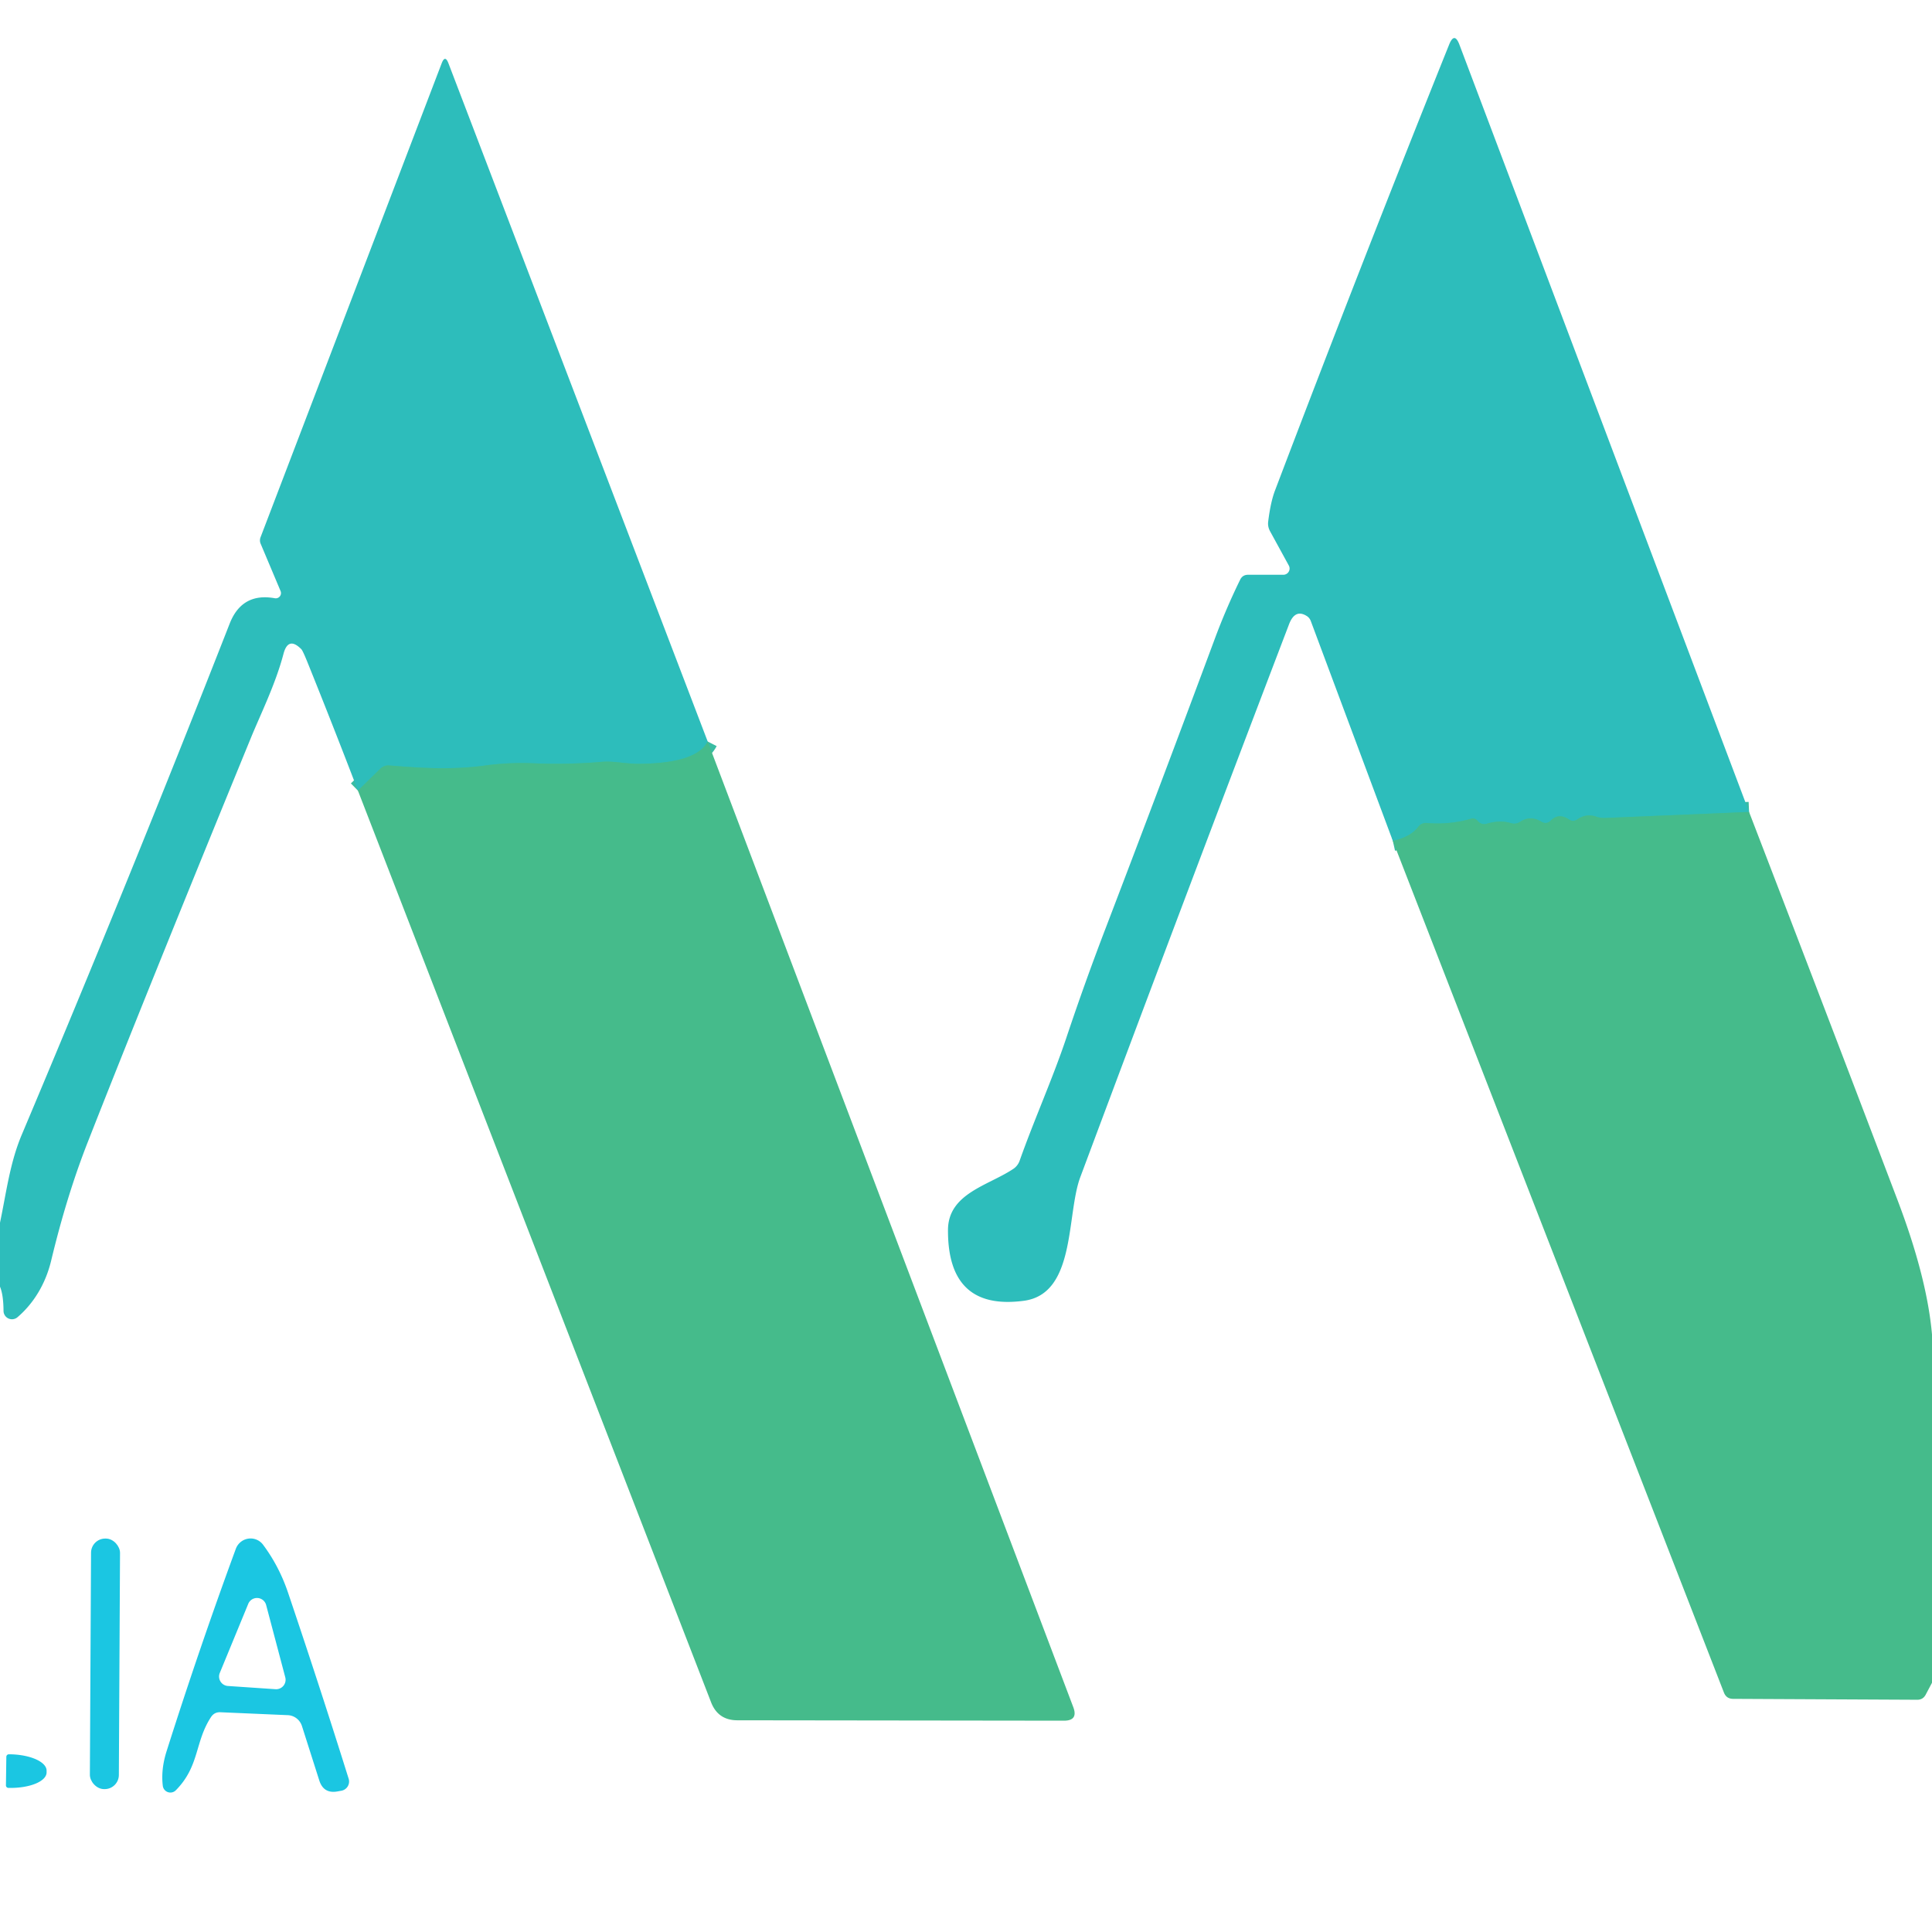 <?xml version="1.0" encoding="UTF-8" standalone="no"?>
<!DOCTYPE svg PUBLIC "-//W3C//DTD SVG 1.1//EN" "http://www.w3.org/Graphics/SVG/1.1/DTD/svg11.dtd">
<svg xmlns="http://www.w3.org/2000/svg" version="1.1" viewBox="0.00 0.00 192.00 192.00">
<g stroke-width="2.00" fill="none" stroke-linecap="butt">
<path stroke="#39bca3" vector-effect="non-scaling-stroke" d="
  M 173.82 80.69
  L 159.54 81.29
  Q 159.07 81.31 158.63 81.16
  Q 157.64 80.82 156.75 81.43
  Q 156.33 81.72 155.91 81.43
  Q 154.91 80.76 154.12 81.54
  Q 153.69 81.97 153.16 81.65
  Q 152.08 81.00 151.05 81.68
  A 1.03 1.03 0.0 0 1 150.15 81.80
  Q 149.08 81.47 147.76 81.86
  Q 147.23 82.02 146.84 81.57
  Q 146.57 81.26 146.18 81.37
  Q 144.07 81.98 141.77 81.79
  A 0.94 0.93 -69.1 0 0 140.95 82.16
  Q 140.18 83.18 138.42 83.57"
/>
<path stroke="#39bca3" vector-effect="non-scaling-stroke" d="
  M 70.33 73.69
  Q 69.22 75.86 63.52 75.91
  C 62.21 75.92 60.96 75.61 59.82 75.71
  Q 56.46 76.00 53.08 75.86
  Q 50.58 75.75 48.18 76.08
  C 44.74 76.55 41.54 76.30 38.68 76.07
  A 1.14 1.13 -64.6 0 0 37.80 76.39
  L 35.57 78.57"
/>
</g>
<path fill="#2dbdbb" d="
  M 173.82 80.69
  L 159.54 81.29
  Q 159.07 81.31 158.63 81.16
  Q 157.64 80.82 156.75 81.43
  Q 156.33 81.72 155.91 81.43
  Q 154.91 80.76 154.12 81.54
  Q 153.69 81.97 153.16 81.65
  Q 152.08 81.00 151.05 81.68
  A 1.03 1.03 0.0 0 1 150.15 81.80
  Q 149.08 81.47 147.76 81.86
  Q 147.23 82.02 146.84 81.57
  Q 146.57 81.26 146.18 81.37
  Q 144.07 81.98 141.77 81.79
  A 0.94 0.93 -69.1 0 0 140.95 82.16
  Q 140.18 83.18 138.42 83.57
  L 130.27 61.73
  A 1.01 0.96 -85.3 0 0 129.85 61.21
  Q 128.69 60.49 128.10 62.05
  Q 117.63 89.48 107.36 116.98
  C 105.96 120.71 106.95 128.58 101.75 129.27
  Q 94.18 130.28 94.21 122.24
  C 94.22 118.59 98.24 117.82 100.72 116.15
  A 1.64 1.62 83.1 0 0 101.32 115.38
  C 102.78 111.26 104.60 107.22 105.95 103.20
  Q 107.80 97.66 109.89 92.21
  Q 115.38 77.86 120.73 63.47
  Q 121.84 60.48 123.25 57.60
  Q 123.49 57.12 124.03 57.12
  L 127.53 57.12
  A 0.62 0.62 0.0 0 0 128.08 56.20
  L 126.22 52.80
  Q 125.97 52.34 126.03 51.84
  Q 126.27 49.89 126.71 48.74
  Q 135.28 26.18 144.01 4.44
  Q 144.54 3.12 145.04 4.45
  L 173.82 80.69
  Z"
/>
<path fill="#2dbdbb" d="
  M 70.33 73.69
  Q 69.22 75.86 63.52 75.91
  C 62.21 75.92 60.96 75.61 59.82 75.71
  Q 56.46 76.00 53.08 75.86
  Q 50.58 75.75 48.18 76.08
  C 44.74 76.55 41.54 76.30 38.68 76.07
  A 1.14 1.13 -64.6 0 0 37.80 76.39
  L 35.57 78.57
  Q 33.10 72.12 30.53 65.75
  Q 30.09 64.67 29.95 64.52
  Q 28.64 63.20 28.17 64.99
  C 27.38 67.99 25.91 70.95 24.95 73.29
  Q 14.45 98.90 8.73 113.48
  Q 6.64 118.79 5.08 125.30
  C 4.53 127.57 3.36 129.52 1.73 130.91
  A 0.84 0.84 0.0 0 1 0.35 130.28
  Q 0.34 128.68 0.00 127.87
  L 0.00 121.51
  C 0.63 118.52 0.98 115.56 2.17 112.75
  Q 12.83 87.49 22.83 61.96
  Q 24.05 58.87 27.30 59.45
  A 0.52 0.52 0.0 0 0 27.88 58.73
  L 25.90 54.03
  A 0.86 0.84 -46.6 0 1 25.89 53.40
  L 43.89 6.30
  Q 44.23 5.40 44.57 6.30
  L 70.33 73.69
  Z"
/>
<path fill="#45bb8b" d="
  M 70.33 73.69
  L 106.66 169.65
  Q 107.17 171.00 105.73 171.00
  L 73.26 170.96
  Q 71.36 170.95 70.67 169.18
  L 35.57 78.57
  L 37.80 76.39
  A 1.14 1.13 -64.6 0 1 38.68 76.07
  C 41.54 76.30 44.74 76.55 48.18 76.08
  Q 50.58 75.75 53.08 75.86
  Q 56.46 76.00 59.82 75.71
  C 60.96 75.61 62.21 75.92 63.52 75.91
  Q 69.22 75.86 70.33 73.69
  Z"
/>
<path fill="#45bb8b" d="
  M 173.82 80.69
  Q 181.25 99.99 188.57 119.25
  Q 191.50 126.95 192.00 132.62
  L 192.00 167.23
  L 191.37 168.42
  Q 191.10 168.92 190.54 168.92
  L 172.22 168.83
  Q 171.56 168.82 171.32 168.20
  L 138.42 83.57
  Q 140.18 83.18 140.95 82.16
  A 0.94 0.93 -69.1 0 1 141.77 81.79
  Q 144.07 81.98 146.18 81.37
  Q 146.57 81.26 146.84 81.57
  Q 147.23 82.02 147.76 81.86
  Q 149.08 81.47 150.15 81.80
  A 1.03 1.03 0.0 0 0 151.05 81.68
  Q 152.08 81.00 153.16 81.65
  Q 153.69 81.97 154.12 81.54
  Q 154.91 80.76 155.91 81.43
  Q 156.33 81.72 156.75 81.43
  Q 157.64 80.82 158.63 81.16
  Q 159.07 81.31 159.54 81.29
  L 173.82 80.69
  Z"
/>
<rect fill="#1bc6e2" x="-1.44" y="-12.45" transform="translate(10.43,165.35) rotate(0.3)" width="2.88" height="24.90" rx="1.41"/>
<path fill="#1bc6e2" d="
  M 20.97 170.64
  C 19.34 173.13 19.85 175.51 17.47 177.92
  A 0.76 0.76 0.0 0 1 16.18 177.48
  Q 15.98 175.84 16.56 174.02
  Q 19.83 163.72 23.44 153.91
  A 1.56 1.55 -53.4 0 1 26.14 153.51
  Q 27.74 155.65 28.63 158.29
  Q 31.76 167.55 34.65 176.77
  A 0.93 0.93 0.0 0 1 33.93 177.96
  L 33.54 178.03
  Q 32.16 178.28 31.73 176.94
  L 30.01 171.54
  A 1.56 1.54 82.2 0 0 28.59 170.45
  L 21.89 170.16
  Q 21.30 170.14 20.97 170.64
  Z
  M 21.84 166.26
  A 0.94 0.94 0.0 0 0 22.64 167.55
  L 27.37 167.87
  A 0.94 0.94 0.0 0 0 28.35 166.69
  L 26.45 159.51
  A 0.94 0.94 0.0 0 0 24.67 159.39
  L 21.84 166.26
  Z"
/>
<path fill="#1bc6e2" d="
  M 0.63 174.58
  A 0.25 0.25 0.0 0 1 0.88 174.34
  L 0.99 174.34
  A 3.66 1.58 0.8 0 1 4.63 175.97
  L 4.63 176.15
  A 3.66 1.58 0.8 0 1 0.95 177.68
  L 0.84 177.68
  A 0.25 0.25 0.0 0 1 0.59 177.42
  L 0.63 174.58
  Z"
/>
</svg>

